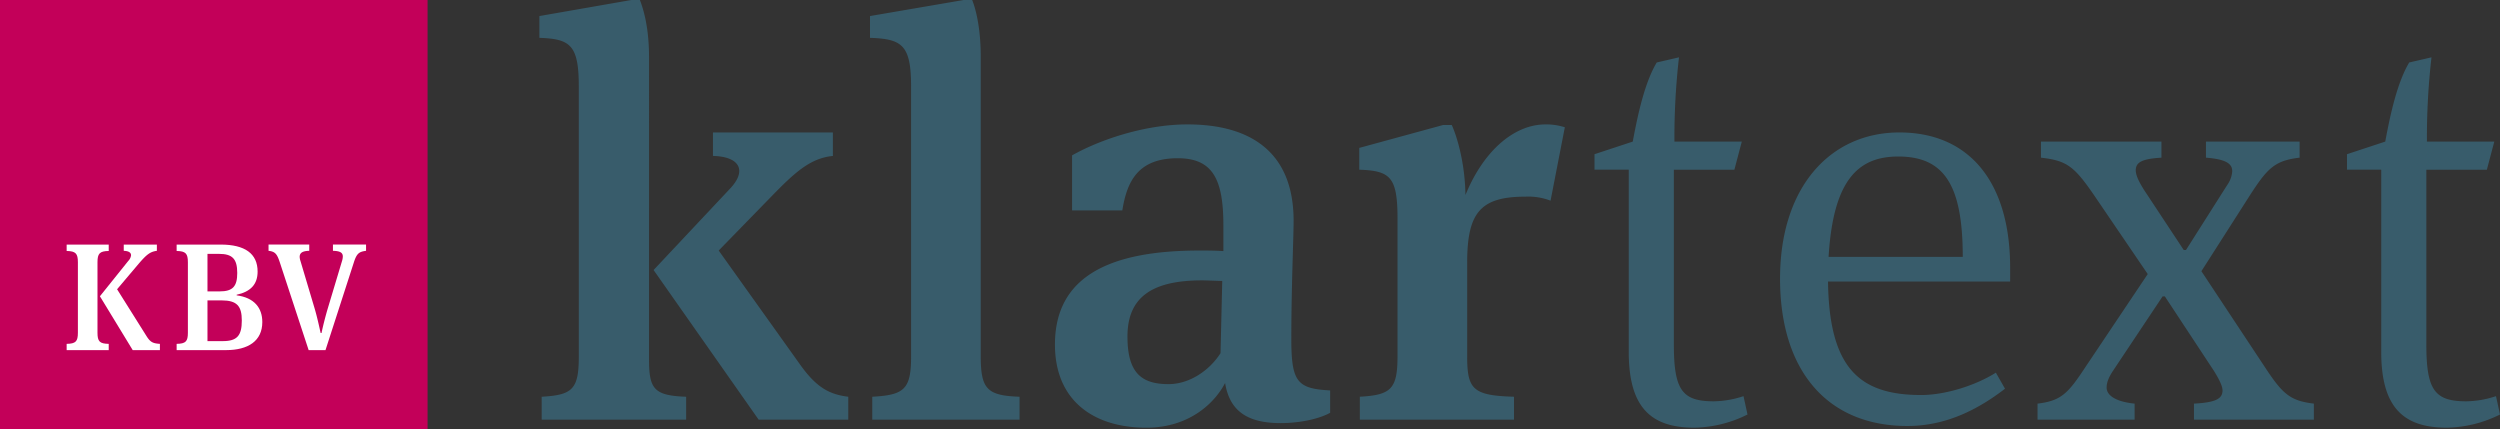 <svg id="logo_groß" data-name="logo groß" xmlns="http://www.w3.org/2000/svg" width="927" height="159.206" viewBox="0 0 927 159.206">
  <rect x="0" y="0" width="927" height="159.206" fill="#333333" stroke="none"/>
  <g id="Gruppe_4" data-name="Gruppe 4">
    <g id="Gruppe_3" data-name="Gruppe 3" transform="translate(0)">
      <rect id="Rechteck_2" data-name="Rechteck 2" width="158.542" height="159.206" fill="#c30059"/>
    </g>
    <g id="Gruppe_2" data-name="Gruppe 2" transform="translate(24.714 90.685)">
      <path id="Pfad_1" data-name="Pfad 1" d="M23.319,76.528c0,3.223-.789,4.068-4.168,4.13v2.318h15.6V80.658c-3.379-.061-4.166-.907-4.166-4.13V50.4c0-3.223.786-4.132,4.166-4.188V43.841h-15.6v2.372c3.379.056,4.168.966,4.168,4.188Z" transform="translate(-19.151 -43.838)" fill="#fff"/>
      <path id="Pfad_2" data-name="Pfad 2" d="M38.157,50.966c2.925-3.4,4.221-4.471,6.758-4.81V43.841H32.634v2.316c1.751.056,2.707.622,2.707,1.641a3.6,3.6,0,0,1-1.017,2.091L23.793,63.008,35.958,82.976H46.04V80.658c-2.646-.173-3.549-.68-4.9-2.772L30.161,60.41Z" transform="translate(-11.461 -43.838)" fill="#fff"/>
      <path id="Pfad_3" data-name="Pfad 3" d="M56.974,54.357c0,4.975-1.629,6.845-6.533,6.845H45.936V47.29h4.28c4.9,0,6.759,1.806,6.759,7.067M45.936,64.54h5.242c5.688,0,7.489,2.091,7.489,7.462,0,5.6-1.745,7.638-7.04,7.638H45.936ZM64.524,53.85c0-6.672-4.731-10.009-13.684-10.009H34.5v2.372c3.382.059,4.171.966,4.171,4.188V76.528c0,3.223-.789,4.068-4.171,4.127v2.321H52.811c8.222,0,13.456-3.4,13.456-10.409,0-5.258-2.983-9.046-9.516-9.9v-.224c5.183-1.131,7.773-3.844,7.773-8.6" transform="translate(6.283 -43.838)" fill="#fff"/>
      <path id="Pfad_4" data-name="Pfad 4" d="M68.45,82.975,78.981,50.4c1.068-3.335,1.971-3.9,4.506-4.242V43.84H71.211v2.318c2.534.059,3.661.624,3.661,2.094a5.944,5.944,0,0,1-.282,1.638l-5.3,17.647c-1.012,3.393-1.971,7.352-2.309,9.1h-.337c-.452-2.091-1.35-6.165-2.194-8.993L59.157,49.89a5.486,5.486,0,0,1-.284-1.47c0-1.526,1.073-2.2,3.549-2.262V43.84H47.33v2.318c2.479.283,3.153,1.19,4.168,4.242L62.2,82.975Z" transform="translate(27.531 -43.84)" fill="#fff"/>
    </g>
  </g>
  <path id="Pfad_5" data-name="Pfad 5" d="M830.492,220.341H805.51a261.563,261.563,0,0,1,1.694-31.25L798.947,191c-4.445,7.442-6.986,19.132-8.891,29.337l-14.185,4.677v5.74h12.7v67.6c0,20.834,8.468,28.062,24.345,28.062a45.6,45.6,0,0,0,19.689-4.889l-1.482-6.8a36.322,36.322,0,0,1-11.008,1.913c-11.644,0-14.82-4.039-14.82-21.045V230.759h22.442Zm-123,57.4h.848l18.207,27.637c2.116,3.4,3.174,5.739,3.174,7.227,0,3.189-2.751,4.466-10.585,4.891v5.952h44.458v-5.952c-8.891-1.063-11.644-3.614-18.207-13.605l-23.5-35.5L740.1,239.9c6.35-9.78,9.1-12.542,18.207-13.605v-5.954H723.583V226.3c8.468.636,9.737,2.763,9.737,5.1a10.106,10.106,0,0,1-1.9,5.1l-15.243,24.023h-.846l-14.608-22.108c-1.9-2.976-3.176-5.527-3.176-7.442,0-2.976,2.33-4.251,9.526-4.675v-5.954H662.4V226.3c9.526,1.063,12.278,3.187,19.476,13.605l20.112,29.55-23.075,34.439c-6.563,9.991-9.1,12.542-17.784,13.605v5.952h35.991v-5.952c-6.35-.638-10.375-2.764-10.375-5.954,0-1.7.636-3.612,2.33-6.163Zm-98.016-51.872c16.936,0,23.922,10.418,23.922,37.2h-49.75c1.692-28.274,10.8-37.2,25.828-37.2m8.468,88.437c-23.075,0-34.086-10.2-34.509-42.092h67.534v-5.1c0-31.888-15.241-50.17-41.07-50.17-25.405,0-44.248,19.984-44.248,54.21,0,34.439,17.784,54.634,47.212,54.634,14.4,0,26.251-6.163,36.2-13.817l-3.387-5.954c-7.409,4.677-18.63,8.292-27.733,8.292m-66.475-93.964H526.485a261.562,261.562,0,0,1,1.694-31.25L519.923,191c-4.445,7.442-6.986,19.132-8.891,29.337l-14.185,4.677v5.74h12.7v67.6c0,20.834,8.468,28.062,24.347,28.062a45.6,45.6,0,0,0,19.689-4.889l-1.484-6.8a36.313,36.313,0,0,1-11.008,1.913c-11.644,0-14.818-4.039-14.818-21.045V230.759h22.44ZM449,240.112c-.212-12.967-3.6-22.747-5.081-25.934h-3.176l-31.12,8.5v8.078c11.431.425,14.184,2.551,14.184,18.069v51.233c0,12.117-2.541,14.244-13.974,14.882v8.5H467v-8.5c-15.243-.425-17.361-2.765-17.361-14.882V265.2c0-18.5,4.87-24.448,21.6-24.448a23.105,23.105,0,0,1,9.314,1.488l5.294-27.21a22.385,22.385,0,0,0-7.2-1.063c-11.431,0-22.865,9.566-29.638,26.147M358.816,272l-.636,26.788c-4.233,6.59-11.642,11.479-19.264,11.479-9.952,0-15.243-4.039-15.243-17.644,0-14.457,8.891-20.834,27.733-20.834,1.694,0,5.717.211,7.409.211m25.616,21.472c0-19.346.848-37.415.848-43.792,0-24.873-15.243-35.715-39.377-35.715-15.879,0-32.6,5.74-42.766,11.479v20.409h18.632c1.692-10.629,5.715-19.346,20.535-19.346,12.913,0,16.936,7.653,16.936,24.873v9.566c-2.751-.212-6.35-.212-8.891-.212-33.238,0-53.562,9.566-53.562,34.864,0,20.834,14.4,30.825,33.873,30.825,16.3,0,25.616-9.566,29.215-16.581,1.482,8.928,6.563,14.88,20.535,14.88,7.622,0,14.608-1.7,18.419-3.826V312.6c-12.28-.636-14.4-3.187-14.4-19.132M269.267,188.878c0-10.841-1.9-17.856-3.176-21.045h-3.174L228.2,173.785v8.078c11.855.425,15.241,2.551,15.241,18.071V300.062c0,12.117-2.541,14.244-14.4,14.882v8.5h54.62v-8.5c-12.28-.425-14.4-2.976-14.4-15.307ZM186.915,323.446h33.238v-8.5c-6.986-.852-11.856-3.4-18-12.117L172.1,260.734l19.266-19.771c8.891-9.141,14.608-14.457,23.075-15.307V216.94H169.978v8.716c9.739.211,12.915,5.314,6.14,12.331L147.961,267.96Zm-80.449,0h53.562v-8.5c-12.067-.425-13.761-2.976-13.761-14.032V188.878c0-11.479-2.328-18.283-3.387-21.045H139.7l-34.084,5.952v8.078c11.431.425,14.608,2.551,14.608,18.071V300.062c0,12.117-2.33,14.244-13.761,14.882Z" transform="translate(94.392 -167.833)" fill="#385c6b"/>
</svg>

